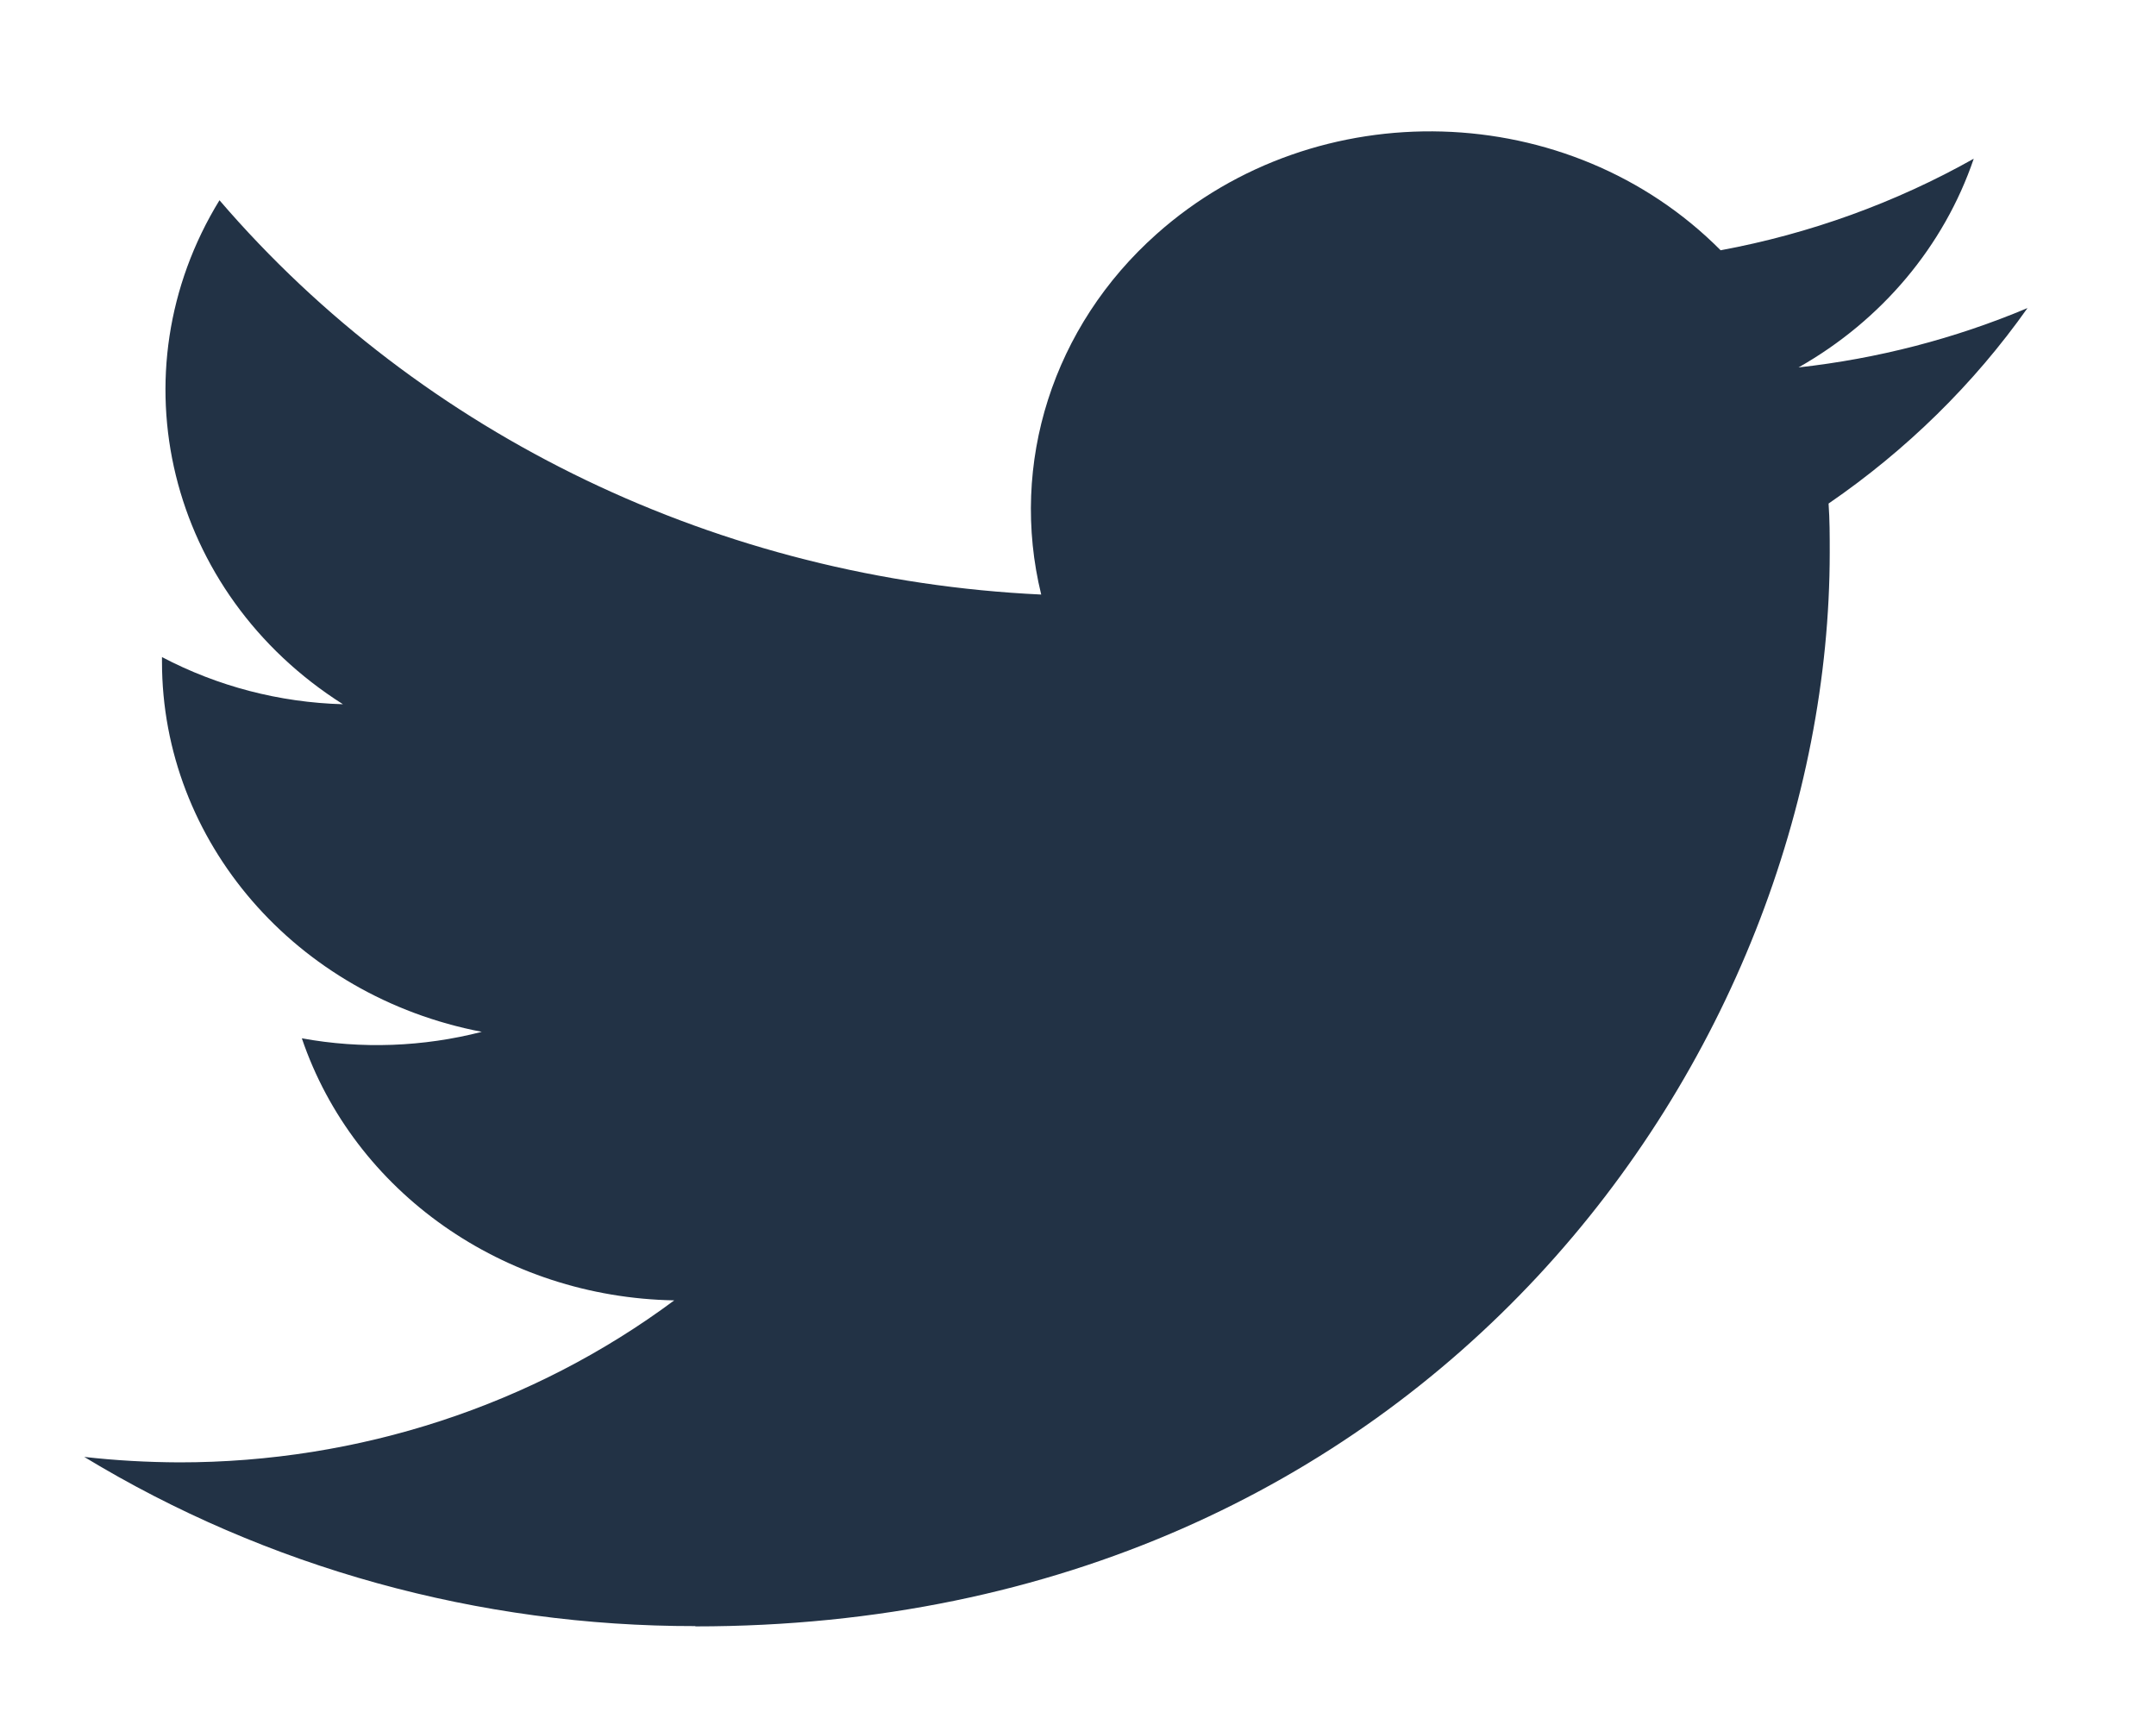 <svg width="15" height="12" viewBox="0 0 15 12" fill="none" xmlns="http://www.w3.org/2000/svg">
<path d="M12.722 3.503C12.73 3.616 12.73 3.729 12.73 3.843C12.73 7.312 9.94 11.314 4.838 11.314V11.312C3.331 11.314 1.855 10.905 0.586 10.135C0.805 10.16 1.025 10.172 1.246 10.173C2.495 10.174 3.708 9.777 4.691 9.046C3.504 9.025 2.463 8.293 2.1 7.223C2.515 7.299 2.944 7.283 3.352 7.178C2.058 6.93 1.127 5.854 1.127 4.604C1.127 4.592 1.127 4.582 1.127 4.571C1.513 4.774 1.944 4.887 2.386 4.899C1.167 4.128 0.791 2.593 1.527 1.393C2.936 3.034 5.014 4.031 7.244 4.136C7.021 3.224 7.326 2.269 8.047 1.628C9.164 0.633 10.921 0.684 11.971 1.741C12.592 1.626 13.188 1.41 13.732 1.104C13.525 1.712 13.092 2.228 12.513 2.556C13.063 2.495 13.6 2.356 14.106 2.143C13.733 2.671 13.264 3.131 12.722 3.503Z" fill="#223245"/>
</svg>
